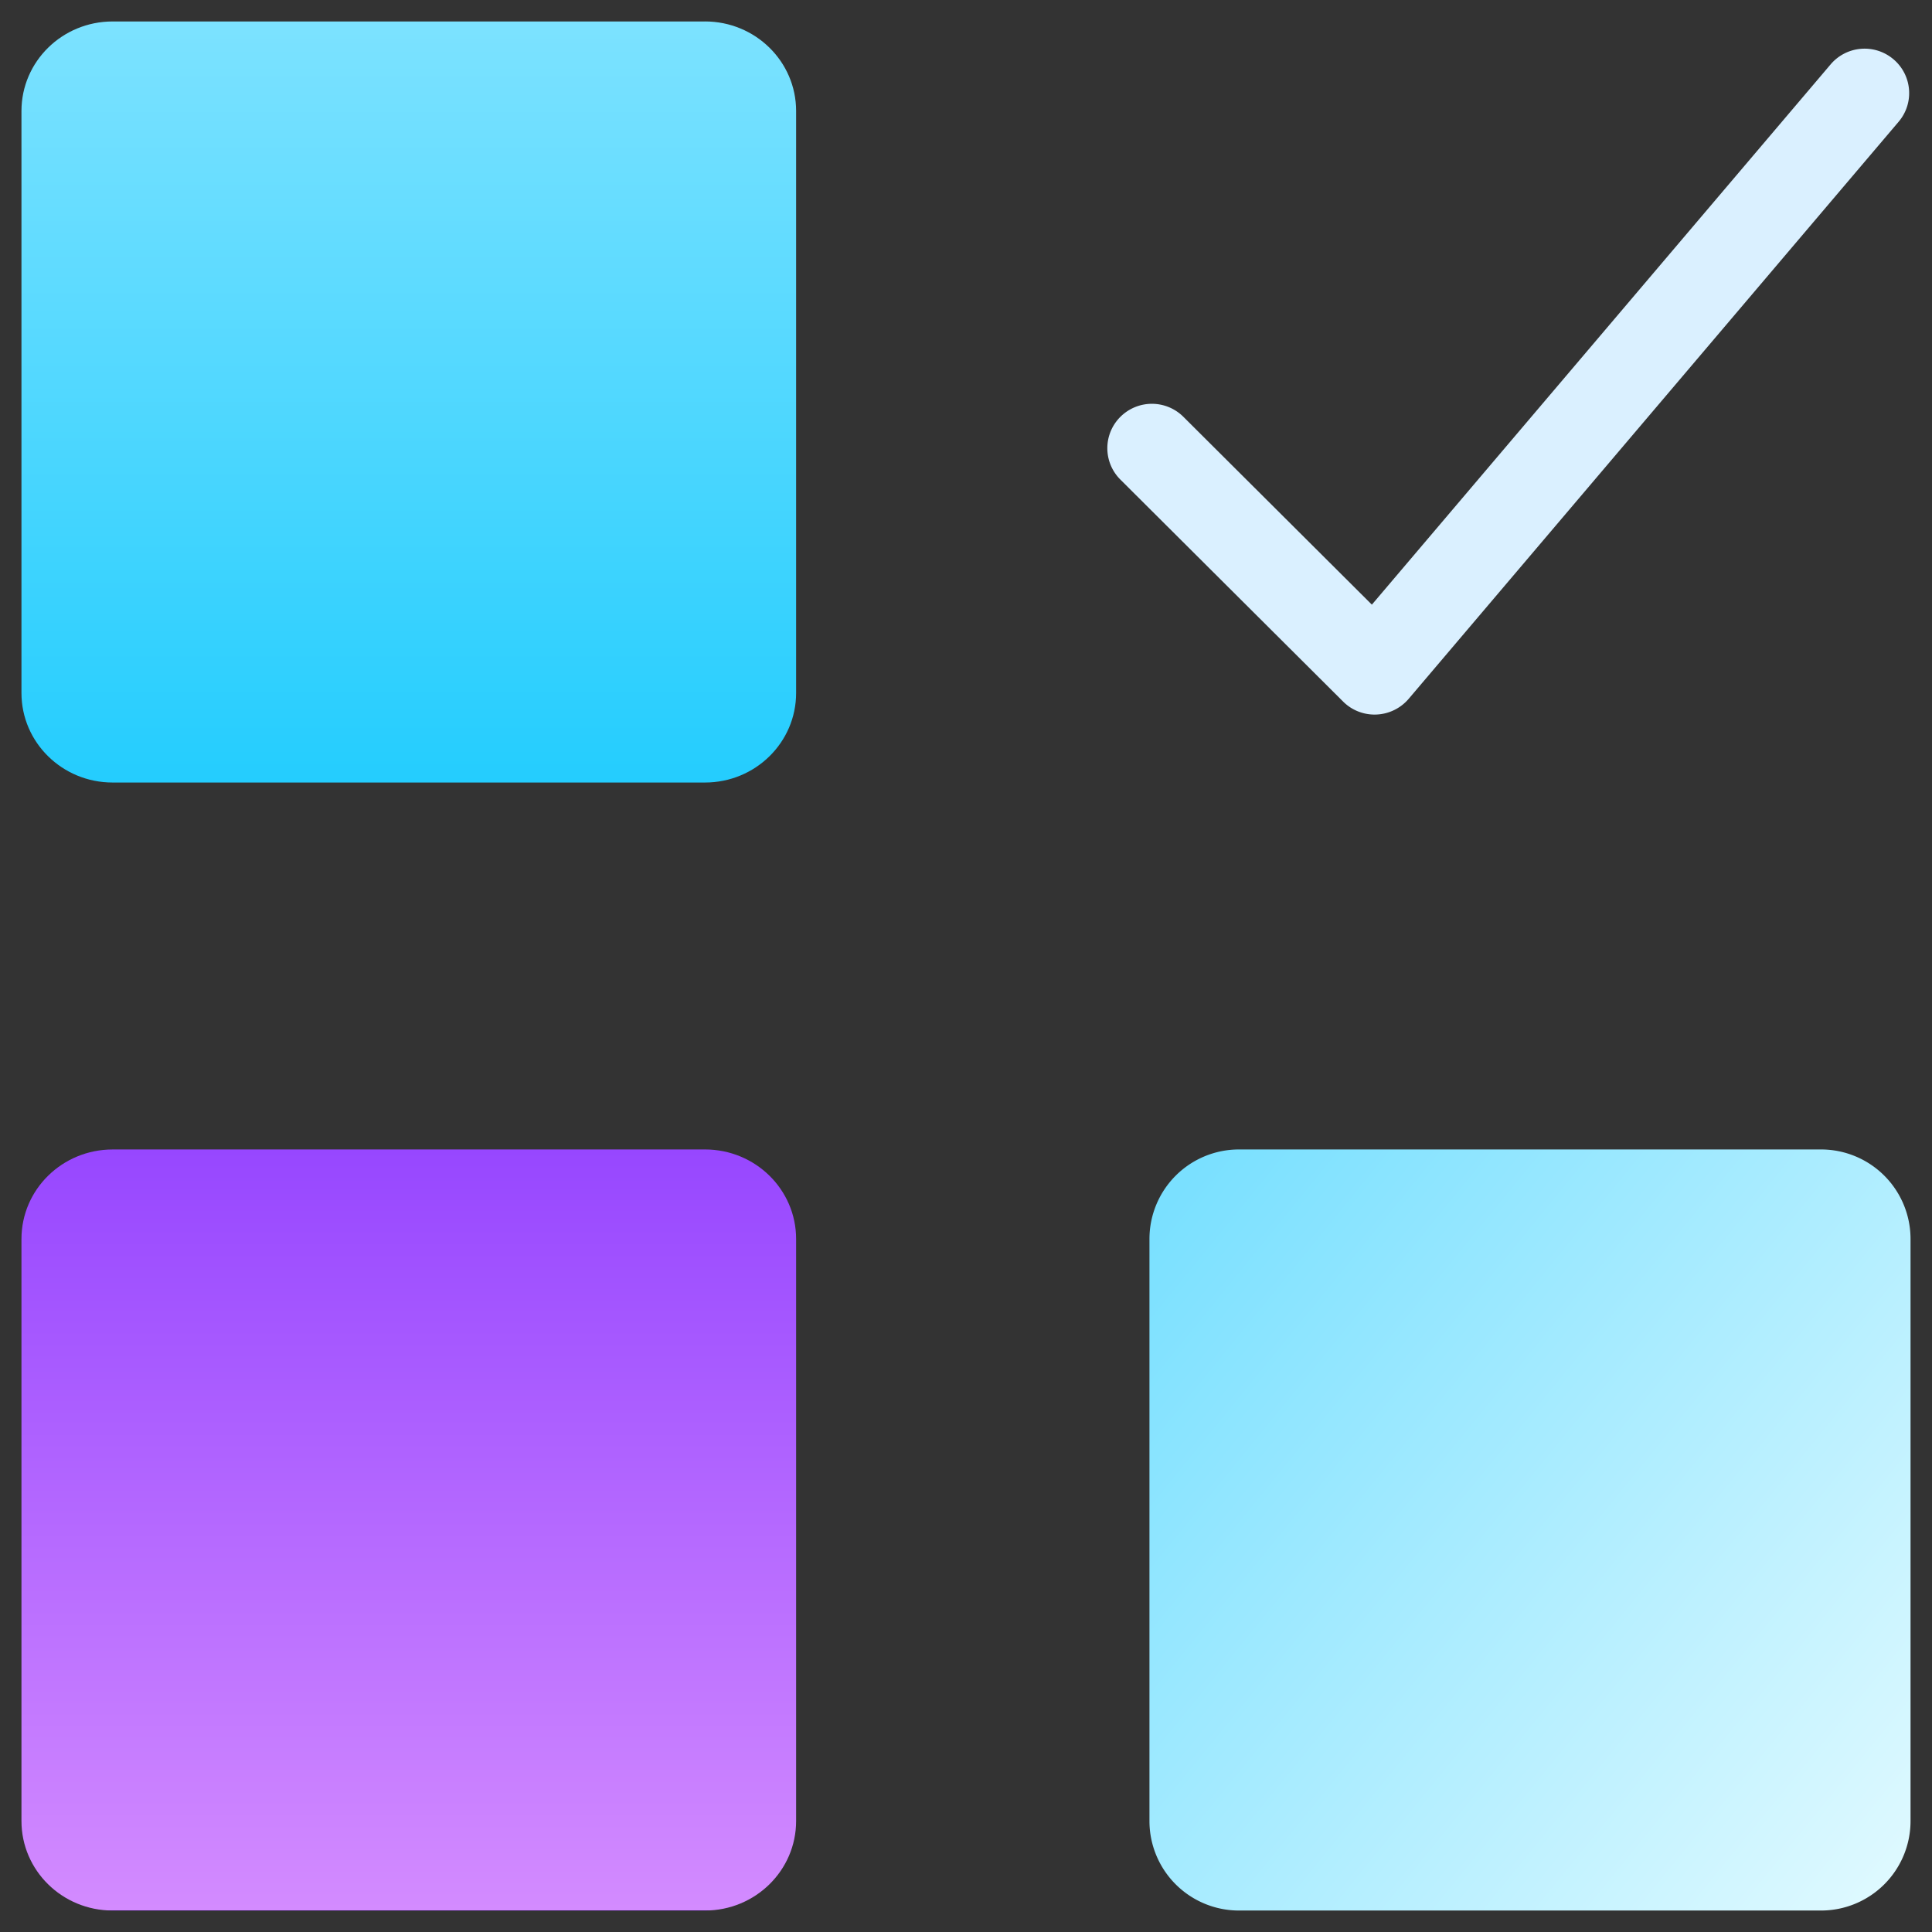 <svg xmlns="http://www.w3.org/2000/svg" width="90" height="90" fill="none"><rect width="100%" height="100%" fill="#333333" stroke="none"/><path fill="url(#a)" d="M32.84 1H5.246C2.9 1 1 2.866 1 5.171v27.111c0 2.305 1.9 4.171 4.245 4.171h27.596c2.345 0 4.245-1.866 4.245-4.17V5.17c0-2.305-1.9-4.171-4.245-4.171Z"/><path fill="url(#b)" d="M57.718 89h27.111A4.17 4.17 0 0 0 89 84.83V57.717a4.17 4.17 0 0 0-4.17-4.171H57.717a4.17 4.17 0 0 0-4.171 4.17V84.83A4.17 4.17 0 0 0 57.717 89Z"/><path fill="url(#c)" d="M32.84 53.547H5.246C2.9 53.547 1 55.413 1 57.717V84.83C1 87.134 2.9 89 5.245 89h27.596c2.345 0 4.245-1.867 4.245-4.17V57.717c0-2.305-1.9-4.171-4.245-4.171Z"/><path fill="#DAF0FF" d="M64.035 33.288c-.55 0-1.079-.217-1.467-.606l-10.375-10.34a2.06 2.06 0 0 1 0-2.925 2.078 2.078 0 0 1 2.934 0l8.78 8.75L85.277 3a2.076 2.076 0 0 1 2.924-.242c.875.737.985 2.042.244 2.914L65.62 32.556c-.376.44-.918.705-1.498.73l-.086.002Z"/><defs><linearGradient id="a" x1="19.043" x2="19.043" y1="1" y2="36.453" gradientUnits="userSpaceOnUse"><stop stop-color="#7CE2FF"/><stop offset="1" stop-color="#24CDFE"/></linearGradient><linearGradient id="b" x1="53.602" x2="90.63" y1="57.069" y2="87.279" gradientUnits="userSpaceOnUse"><stop stop-color="#7AE0FF"/><stop offset="1" stop-color="#E2FAFF"/></linearGradient><linearGradient id="c" x1="19.043" x2="19.043" y1="53.547" y2="89" gradientUnits="userSpaceOnUse"><stop stop-color="#9747FF"/><stop offset="1" stop-color="#D38BFF"/><stop offset="1" stop-color="#6200E4"/></linearGradient></defs></svg>